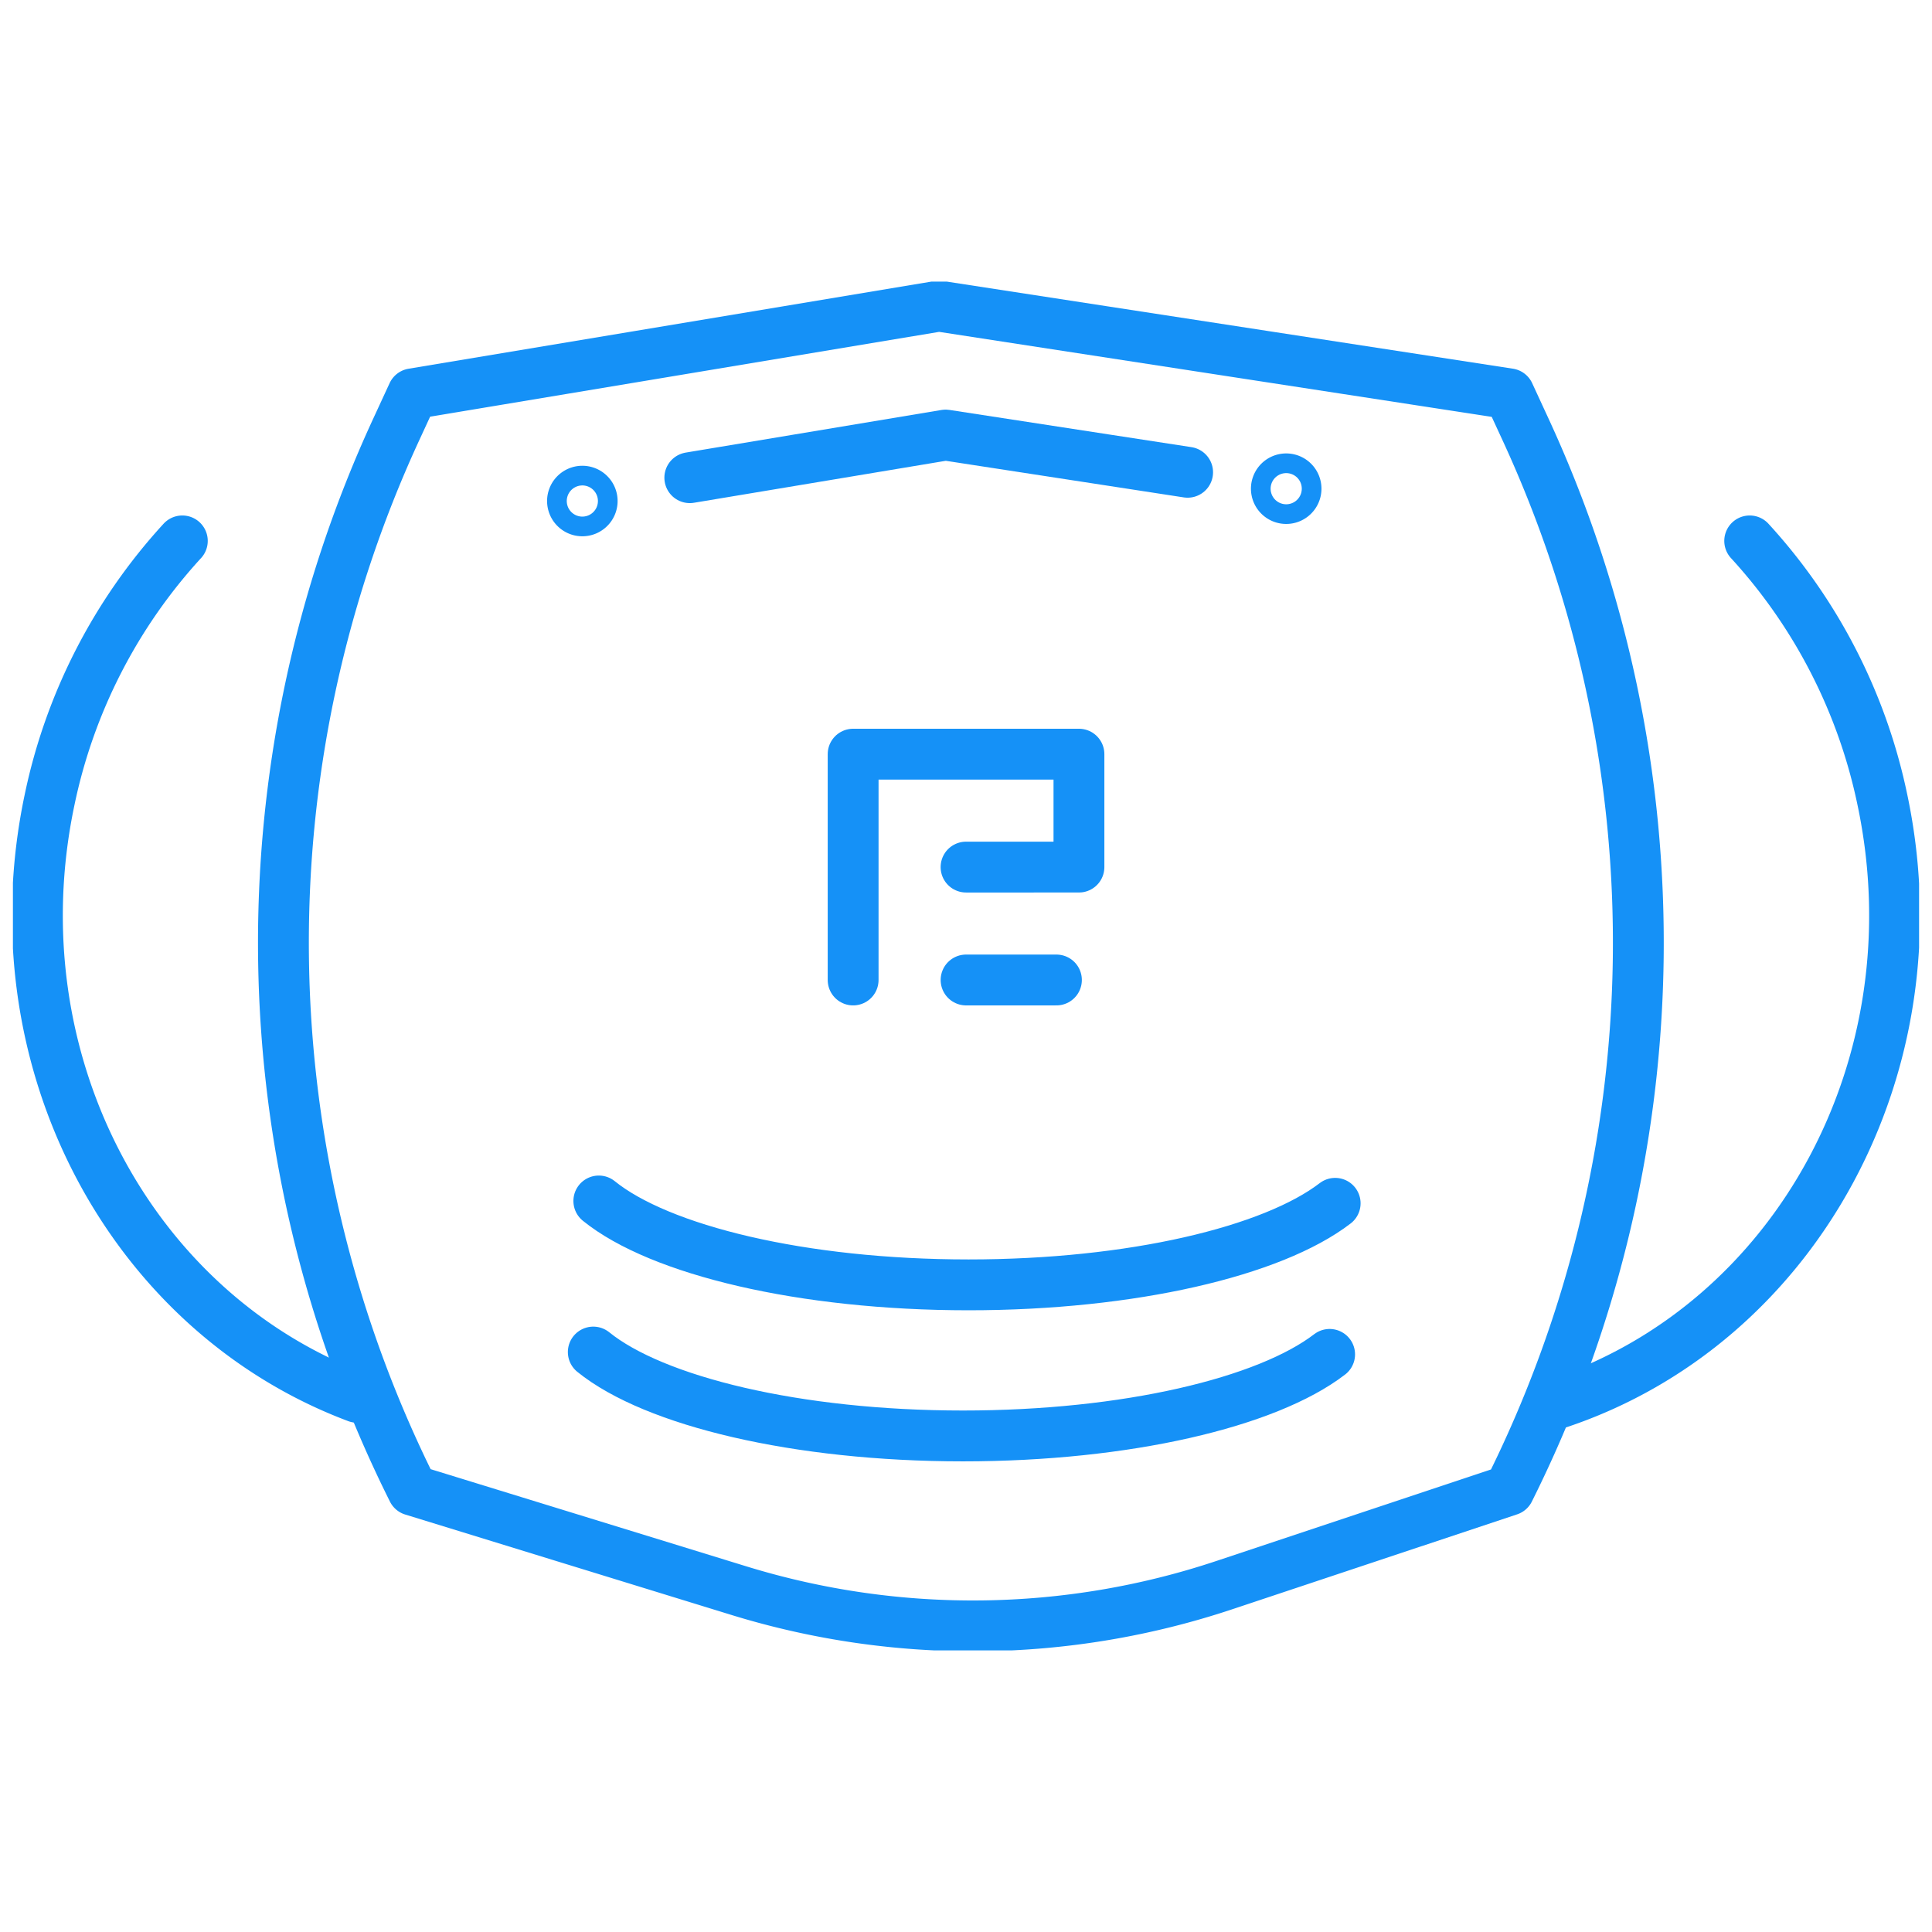 <svg id="icon_-_mask" data-name="icon - mask" xmlns="http://www.w3.org/2000/svg" xmlns:xlink="http://www.w3.org/1999/xlink" width="76" height="76" viewBox="0 0 76 76">
  <defs>
    <clipPath id="clip-path">
      <rect id="Rectangle_972" data-name="Rectangle 972" width="74.984" height="53.845" fill="none" stroke="#1591f7" stroke-width="1"/>
    </clipPath>
  </defs>
  <rect id="Frame" width="76" height="76" rx="4" fill="none"/>
  <g id="Group_76" data-name="Group 76" transform="translate(0.508 11.078)">
    <g id="Group_75" data-name="Group 75" transform="translate(0 0)" clip-path="url(#clip-path)">
      <path id="Path_958" data-name="Path 958" d="M59.256,47.58l-11.2,3.732a31.273,31.273,0,0,1-19.085.222L16.126,47.58a48.156,48.156,0,0,1-.652-41.718l.652-1.412L36.828,1,59.256,4.45l.652,1.412A48.162,48.162,0,0,1,59.256,47.58Z" transform="translate(-0.4 -0.036)" fill="none" stroke="#1591f7" stroke-linecap="round" stroke-linejoin="round" stroke-width="2"/>
      <path id="Path_959" data-name="Path 959" d="M27.627,7.94,37.691,6.263l9.519,1.464" transform="translate(-1 -0.227)" fill="none" stroke="#1591f7" stroke-linecap="round" stroke-linejoin="round" stroke-width="2"/>
      <path id="Path_960" data-name="Path 960" d="M70.606,10.583A21.562,21.562,0,0,1,75.83,20.789c2.193,10.426-3.415,20.573-12.711,23.7" transform="translate(-2.285 -0.383)" fill="none" stroke="#1591f7" stroke-linecap="round" stroke-linejoin="round" stroke-width="2"/>
      <path id="Path_961" data-name="Path 961" d="M6.7,10.583A21.562,21.562,0,0,0,1.474,20.789c-2.144,10.2,3.171,20.126,12.1,23.482" transform="translate(-0.036 -0.383)" fill="none" stroke="#1591f7" stroke-linecap="round" stroke-linejoin="round" stroke-width="2"/>
      <path id="Path_962" data-name="Path 962" d="M52.88,37.615c-2.461,1.891-7.993,3.208-14.422,3.208-6.538,0-12.148-1.362-14.544-3.3" transform="translate(-0.866 -1.358)" fill="none" stroke="#1591f7" stroke-linecap="round" stroke-linejoin="round" stroke-width="2"/>
      <path id="Path_963" data-name="Path 963" d="M52.654,43.782c-2.461,1.891-7.993,3.208-14.422,3.208-6.538,0-12.148-1.362-14.544-3.3" transform="translate(-0.858 -1.582)" fill="none" stroke="#1591f7" stroke-linecap="round" stroke-linejoin="round" stroke-width="2"/>
      <path id="Path_964" data-name="Path 964" d="M34.294,28.17V19.287h8.883v4.442H38.736" transform="translate(-1.242 -0.698)" fill="none" stroke="#1591f7" stroke-linecap="round" stroke-linejoin="round" stroke-width="2"/>
      <line id="Line_366" data-name="Line 366" x2="3.554" transform="translate(37.495 27.472)" fill="none" stroke="#1591f7" stroke-linecap="round" stroke-linejoin="round" stroke-width="2"/>
      <path id="Path_965" data-name="Path 965" d="M23.614,8.941a.387.387,0,1,1-.387-.387A.387.387,0,0,1,23.614,8.941Z" transform="translate(-0.827 -0.31)" fill="none" stroke="#1591f7" stroke-linecap="round" stroke-linejoin="round" stroke-width="2"/>
      <path id="Path_966" data-name="Path 966" d="M52.342,8.438a.387.387,0,1,1-.387-.387A.387.387,0,0,1,52.342,8.438Z" transform="translate(-1.867 -0.292)" fill="none" stroke="#1591f7" stroke-linecap="round" stroke-linejoin="round" stroke-width="2"/>
    </g>
  </g>
</svg>
